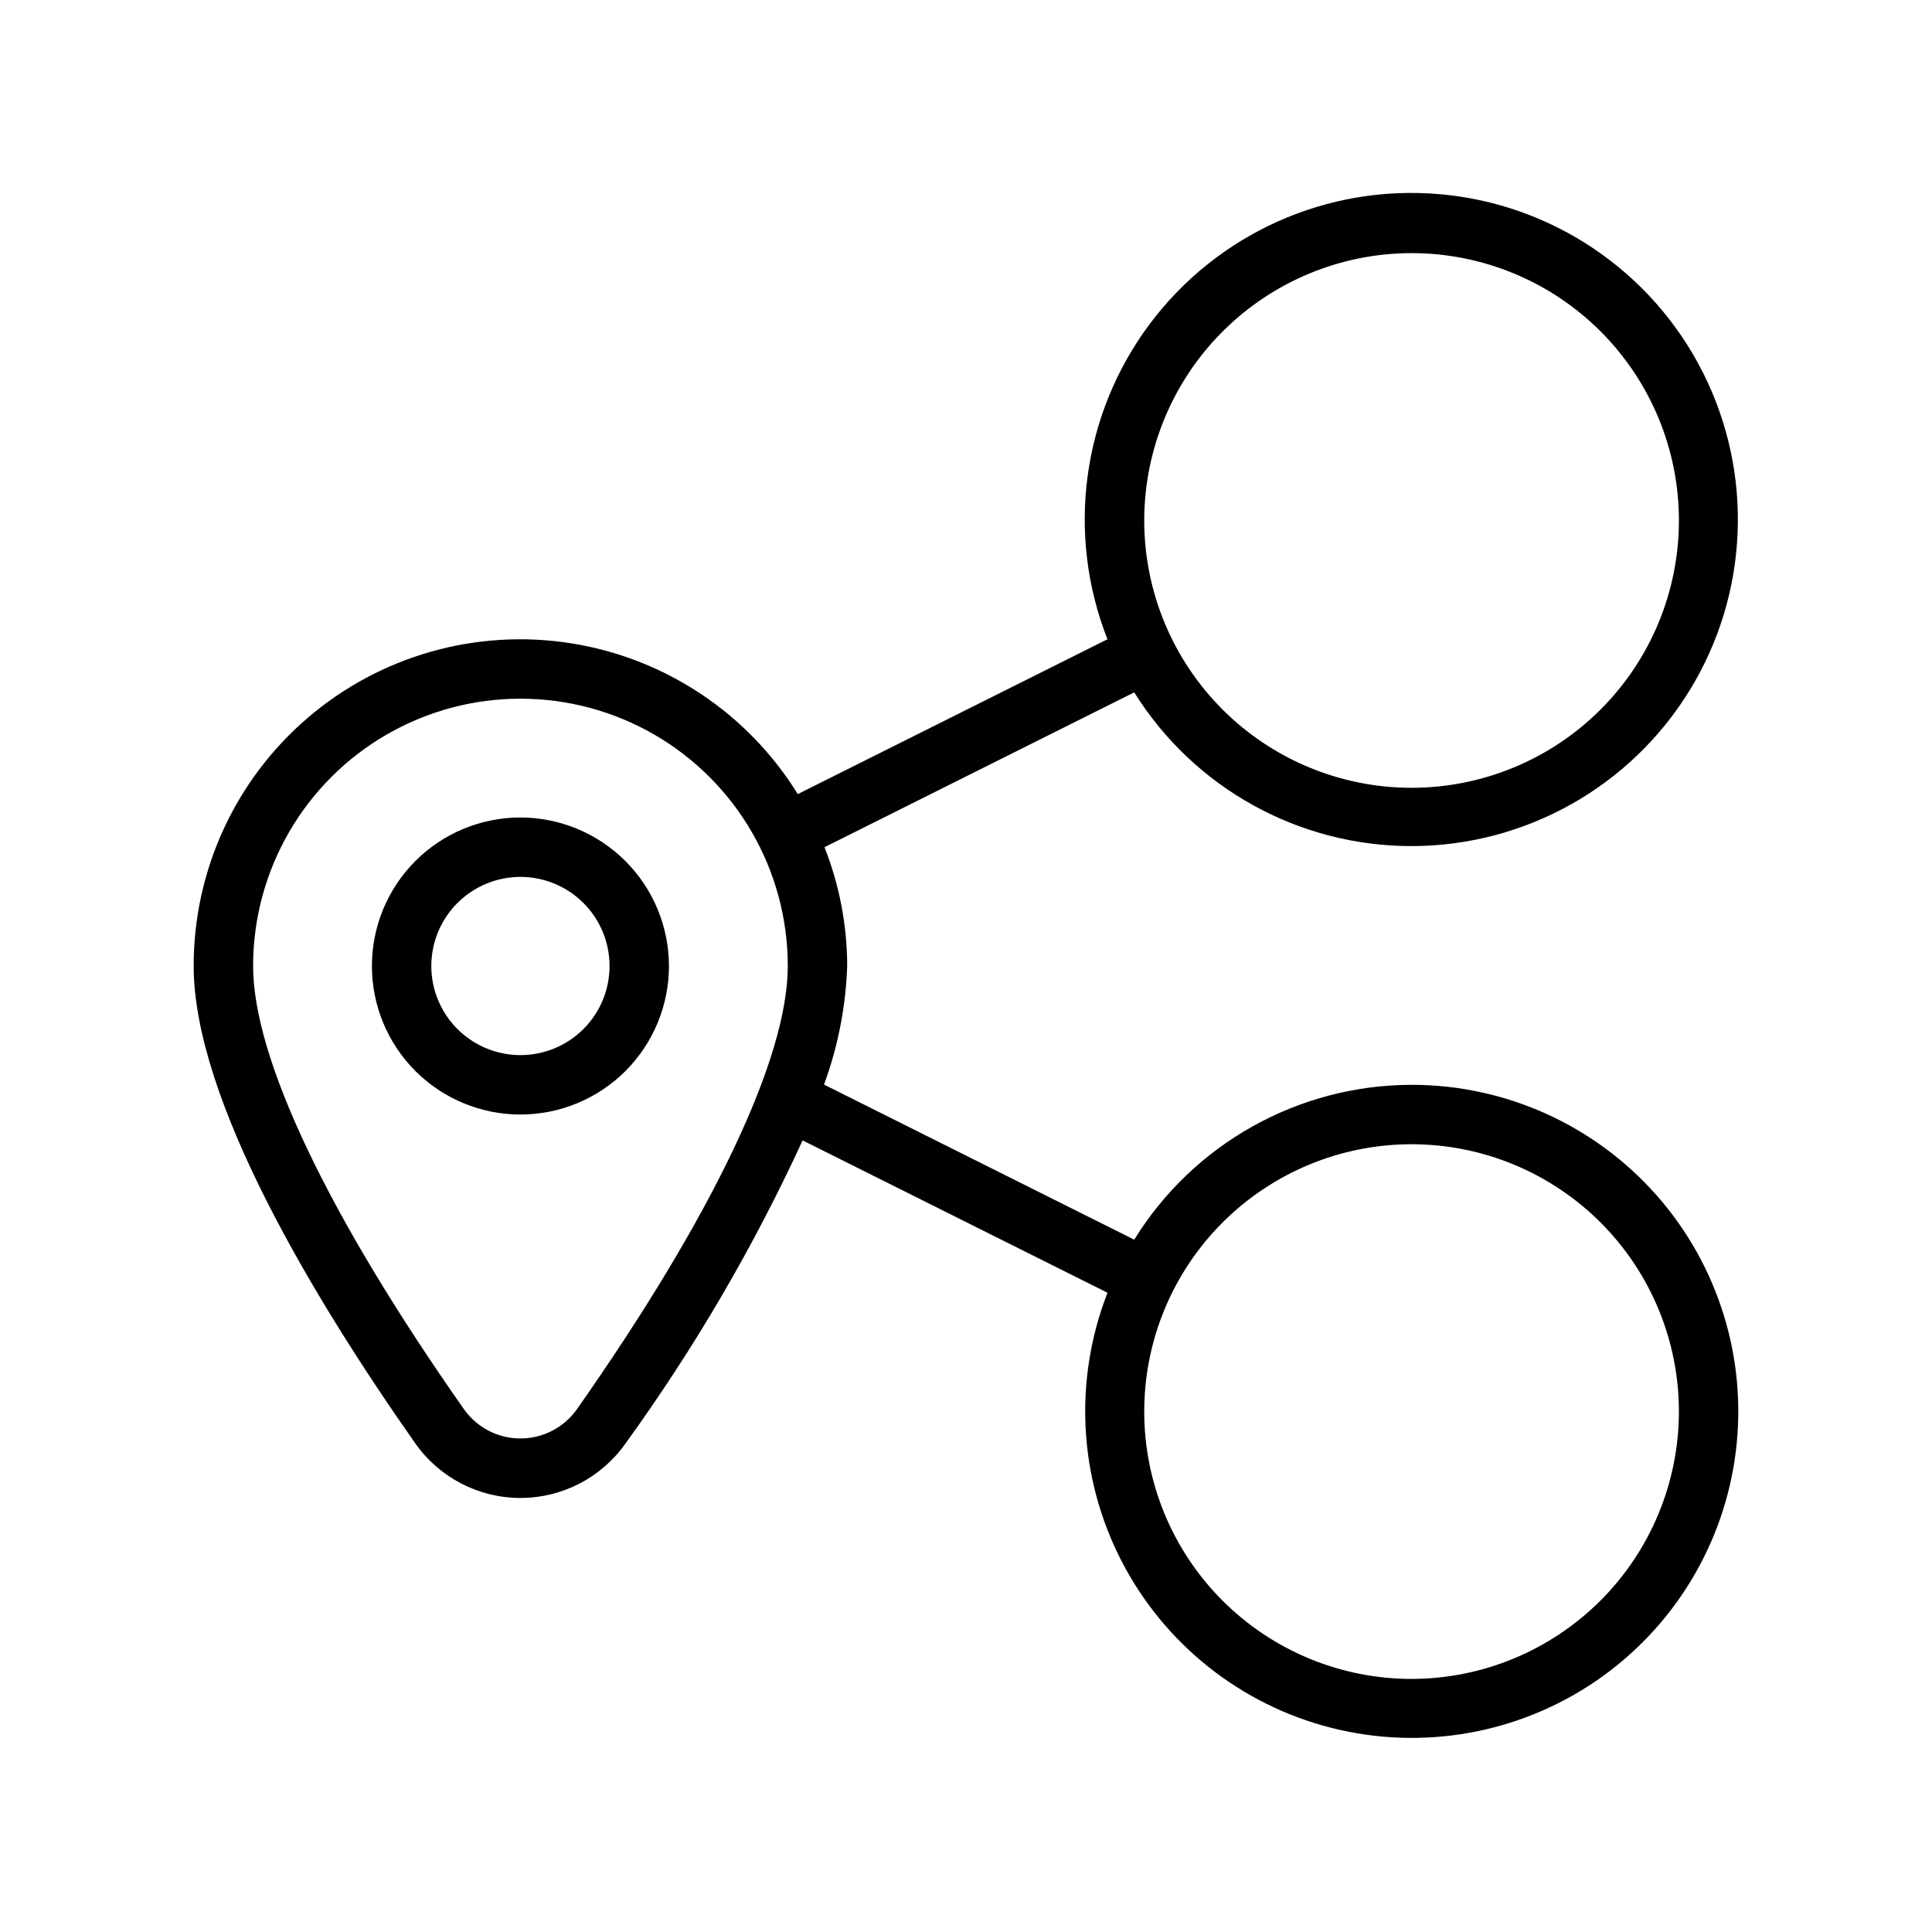 <?xml version="1.0" encoding="UTF-8"?>
<!-- Uploaded to: ICON Repo, www.svgrepo.com, Generator: ICON Repo Mixer Tools -->
<svg fill="#000000" width="800px" height="800px" version="1.1" viewBox="144 144 512 512" xmlns="http://www.w3.org/2000/svg">
 <path d="m281.92 360.64c-10.438 0-20.449 4.148-27.832 11.531-7.383 7.379-11.527 17.391-11.527 27.832 0 10.438 4.144 20.449 11.527 27.832 7.383 7.379 17.395 11.527 27.832 11.527s20.449-4.148 27.832-11.527c7.383-7.383 11.527-17.395 11.527-27.832-0.012-10.438-4.164-20.441-11.543-27.82-7.379-7.379-17.383-11.527-27.816-11.543zm0 62.977c-6.262 0-12.27-2.488-16.699-6.914-4.43-4.43-6.918-10.438-6.918-16.699 0-6.266 2.488-12.273 6.918-16.699 4.43-4.43 10.438-6.918 16.699-6.918s12.27 2.488 16.699 6.918c4.43 4.426 6.918 10.434 6.918 16.699 0 6.262-2.488 12.27-6.918 16.699-4.43 4.426-10.438 6.914-16.699 6.914zm236.16 7.871v0.004c-29.949 0.035-57.754 15.559-73.5 41.035l-82.207-41.102c3.707-10.078 5.777-20.688 6.141-31.422-0.016-10.781-2.055-21.465-6.016-31.488l82.082-41.035v-0.004c15.867 25.441 43.77 40.855 73.754 40.746 29.98-0.113 57.77-15.734 73.449-41.289 15.676-25.559 17.012-57.406 3.523-84.188-13.484-26.777-39.871-44.668-69.738-47.285-29.867-2.617-58.961 10.41-76.902 34.434-17.938 24.023-22.164 55.621-11.172 83.516l-82.074 41.035c-13.289-21.5-35.316-36.117-60.293-40-24.98-3.883-50.406 3.352-69.598 19.805-19.191 16.449-30.227 40.473-30.203 65.754 0 35.426 31.945 88.363 58.734 126.51 6.379 9.066 16.773 14.461 27.859 14.461 11.086 0 21.48-5.394 27.859-14.461 18.223-25.172 33.938-52.066 46.926-80.297l80.797 40.375c-9.016 23.125-7.668 49.004 3.699 71.066 11.367 22.062 31.656 38.184 55.719 44.266 24.059 6.082 49.574 1.543 70.059-12.465 20.484-14.012 33.969-36.141 37.027-60.77s-4.606-49.387-21.039-67.98c-16.438-18.594-40.066-29.234-64.887-29.219zm0-220.41c18.789 0 36.812 7.465 50.098 20.75 13.285 13.289 20.75 31.309 20.75 50.098 0 18.789-7.465 36.812-20.75 50.098-13.285 13.285-31.309 20.75-50.098 20.75s-36.809-7.465-50.098-20.75c-13.285-13.285-20.75-31.309-20.75-50.098 0.02-18.785 7.492-36.793 20.773-50.074s31.293-20.754 50.074-20.773zm-221.2 306.4c-3.438 4.848-9.012 7.731-14.957 7.731-5.945 0-11.52-2.883-14.957-7.731-36.047-51.348-55.891-93.07-55.891-117.47 0-25.312 13.504-48.703 35.422-61.359 21.922-12.652 48.93-12.652 70.852 0 21.918 12.656 35.422 36.047 35.422 61.359 0 24.402-19.844 66.125-55.891 117.47zm221.2 71.453c-18.789 0-36.809-7.465-50.098-20.75-13.285-13.285-20.75-31.309-20.75-50.098s7.465-36.809 20.75-50.098c13.289-13.285 31.309-20.75 50.098-20.75s36.812 7.465 50.098 20.75c13.285 13.289 20.75 31.309 20.75 50.098-0.02 18.785-7.492 36.793-20.773 50.074s-31.289 20.754-50.074 20.773z"/>
</svg>